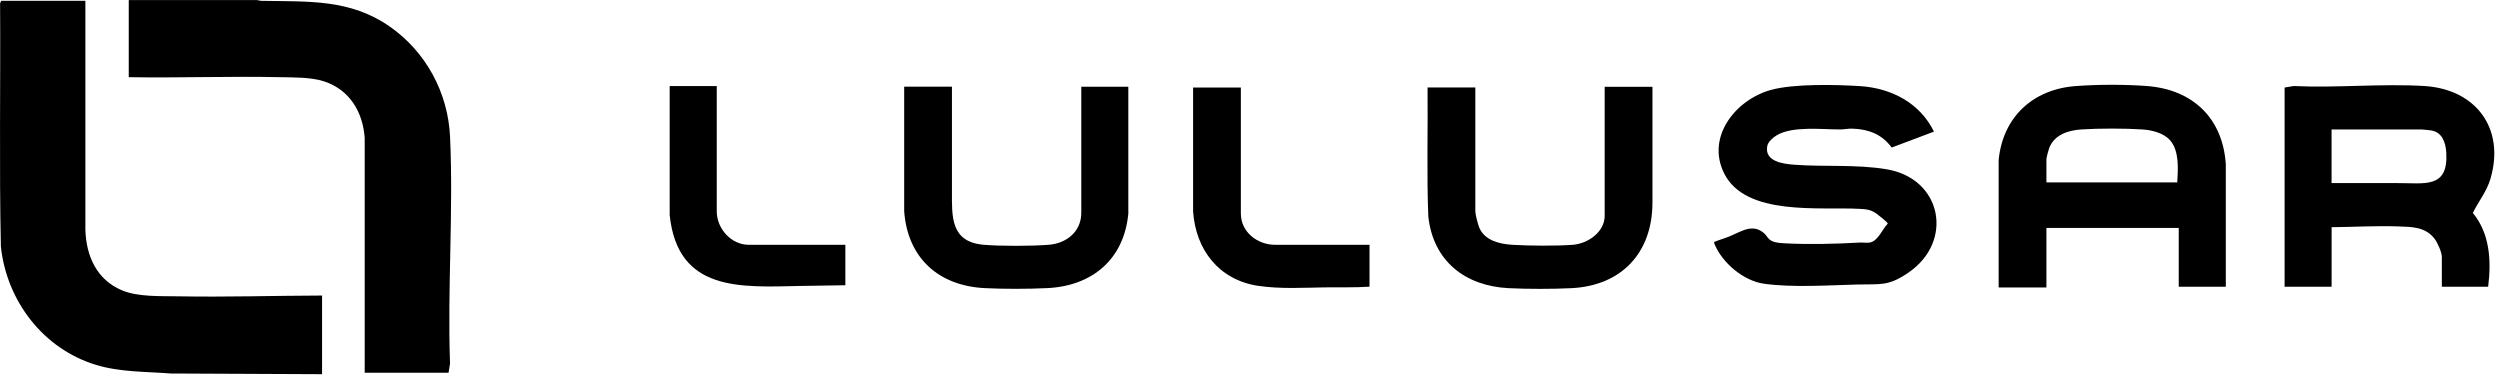 <svg width="273" height="41" viewBox="0 0 273 41" fill="none" xmlns="http://www.w3.org/2000/svg">
<g clip-path="url(#clip0_4861_875)">
<path d="M9.324 0.086V25.088C9.41 27.956 10.558 30.541 13.31 31.7C15.076 32.444 17.545 32.322 19.477 32.358C24.708 32.454 29.949 32.287 35.17 32.272V40.862L18.673 40.786C15.931 40.574 13.123 40.65 10.467 39.84C4.715 38.085 0.733 32.869 0.096 26.934C-0.096 18.086 0.071 9.218 0.01 0.364L0.131 0.086H9.324Z" fill="black"/>
<path d="M48.977 40.7H39.825V15.05C39.618 12.212 38.176 9.804 35.394 8.888C33.952 8.418 32.085 8.458 30.557 8.428C25.063 8.307 19.554 8.524 14.06 8.428V0.005H27.911C28.129 -0.016 28.331 0.086 28.549 0.091C33.628 0.187 38.227 -0.137 42.583 2.914C46.493 5.651 48.916 10.098 49.144 14.893C49.529 23.054 48.846 31.512 49.144 39.703L48.982 40.705L48.977 40.7Z" fill="black"/>
<path d="M243.052 31.311H237.918V24.891H223.469V31.392H218.253V17.464C218.713 12.785 221.992 9.754 226.641 9.4C229.034 9.218 232.115 9.208 234.508 9.4C239.476 9.795 242.739 12.931 243.058 17.95V31.311H243.052ZM237.756 19.913C237.842 18.481 237.988 16.503 236.992 15.339C236.294 14.52 234.978 14.201 233.946 14.136C232.054 14.009 229.17 14.009 227.278 14.136C225.836 14.232 224.329 14.712 223.772 16.169C223.691 16.377 223.469 17.211 223.469 17.388V19.918H237.756V19.913Z" fill="black"/>
<path d="M271.707 31.311H266.648V28.058C266.648 27.552 266.167 26.465 265.844 26.055C264.822 24.76 263.385 24.78 261.877 24.724C259.454 24.638 257.026 24.79 254.612 24.81V31.311H249.478V9.557L250.479 9.395C255.164 9.618 260.112 9.107 264.766 9.395C270.377 9.75 273.589 14.045 271.95 19.549C271.55 20.9 270.645 22.003 270.033 23.257C271.909 25.509 272.056 28.509 271.707 31.311ZM254.612 19.994C256.15 20.004 257.693 19.984 259.231 19.994C260.081 19.994 260.941 20.004 261.791 19.994C264.695 19.969 267.377 20.662 267.134 16.665C267.068 15.583 266.694 14.414 265.464 14.242C265.231 14.207 264.635 14.141 264.442 14.141H254.607V19.999L254.612 19.994Z" fill="black"/>
<path d="M211.191 14.372L206.572 16.113C205.525 14.676 204.073 14.114 202.322 14.049C201.837 14.028 201.386 14.135 200.956 14.135C198.958 14.145 195.766 13.74 194.035 14.762C193.626 15.005 193.074 15.465 192.983 15.956C192.669 17.63 194.698 17.893 195.897 17.985C199.246 18.238 202.671 17.929 205.995 18.48C212.101 19.487 213.396 26.408 208.353 29.802C206.162 31.28 205.383 31.002 202.874 31.067C199.722 31.148 195.7 31.421 192.614 30.981C190.408 30.668 188.116 28.745 187.251 26.711C187.211 26.615 187.16 26.529 187.196 26.418C187.742 26.19 188.324 26.034 188.875 25.806C190.15 25.285 191.425 24.334 192.695 25.523C192.912 25.73 193.029 26.008 193.297 26.206C193.737 26.524 194.465 26.544 195.012 26.575C197.521 26.706 200.531 26.636 203.041 26.489C203.4 26.469 203.81 26.534 204.159 26.489C205.059 26.362 205.545 25.037 206.127 24.44C206.152 24.364 206.096 24.334 206.056 24.288C205.939 24.141 205.115 23.474 204.923 23.337C204.26 22.877 203.845 22.851 203.046 22.806C198.745 22.568 190.636 23.641 188.283 18.946C186.28 14.954 189.523 10.902 193.352 9.829C195.857 9.126 200.465 9.237 203.121 9.404C206.541 9.622 209.658 11.246 211.191 14.377V14.372Z" fill="black"/>
<path d="M180.447 9.477V22.119C180.447 27.608 177.067 31.205 171.583 31.468C169.494 31.57 166.843 31.57 164.754 31.468C159.993 31.236 156.502 28.509 155.971 23.637C155.789 18.952 155.936 14.242 155.89 9.552H161.106V23.075C161.106 23.414 161.399 24.543 161.546 24.881C162.158 26.283 163.762 26.647 165.153 26.733C167.03 26.844 169.878 26.87 171.74 26.733C173.379 26.612 175.231 25.352 175.231 23.561V9.477H180.447Z" fill="black"/>
<path d="M103.953 9.475C103.943 13.259 103.963 17.048 103.953 20.838C103.948 23.635 103.781 26.433 107.444 26.731C109.346 26.888 112.599 26.878 114.511 26.731C116.439 26.59 118.078 25.305 118.078 23.236V9.47H123.213V23.317C122.748 28.32 119.267 31.234 114.35 31.462C112.26 31.563 109.609 31.568 107.52 31.462C102.486 31.209 99.107 28.163 98.737 23.069V9.465H103.953V9.475Z" fill="black"/>
<path d="M135.502 9.557V23.322C135.502 25.346 137.318 26.732 139.236 26.732H149.551V31.306C147.937 31.412 146.318 31.361 144.689 31.381C142.276 31.417 139.812 31.569 137.399 31.215C133.119 30.577 130.574 27.294 130.286 23.079V9.557H135.502Z" fill="black"/>
<path d="M78.269 9.395V23.079C78.269 24.956 79.832 26.732 81.76 26.732H92.313V31.148C90.694 31.169 89.075 31.194 87.451 31.224C80.91 31.361 74.004 31.912 73.129 23.479V9.395H78.264H78.269Z" fill="black"/>
</g>
<defs>
<clipPath id="clip0_4861_875">
<rect width="272.38" height="40.862" fill="white"/>
</clipPath>
</defs>
</svg>
